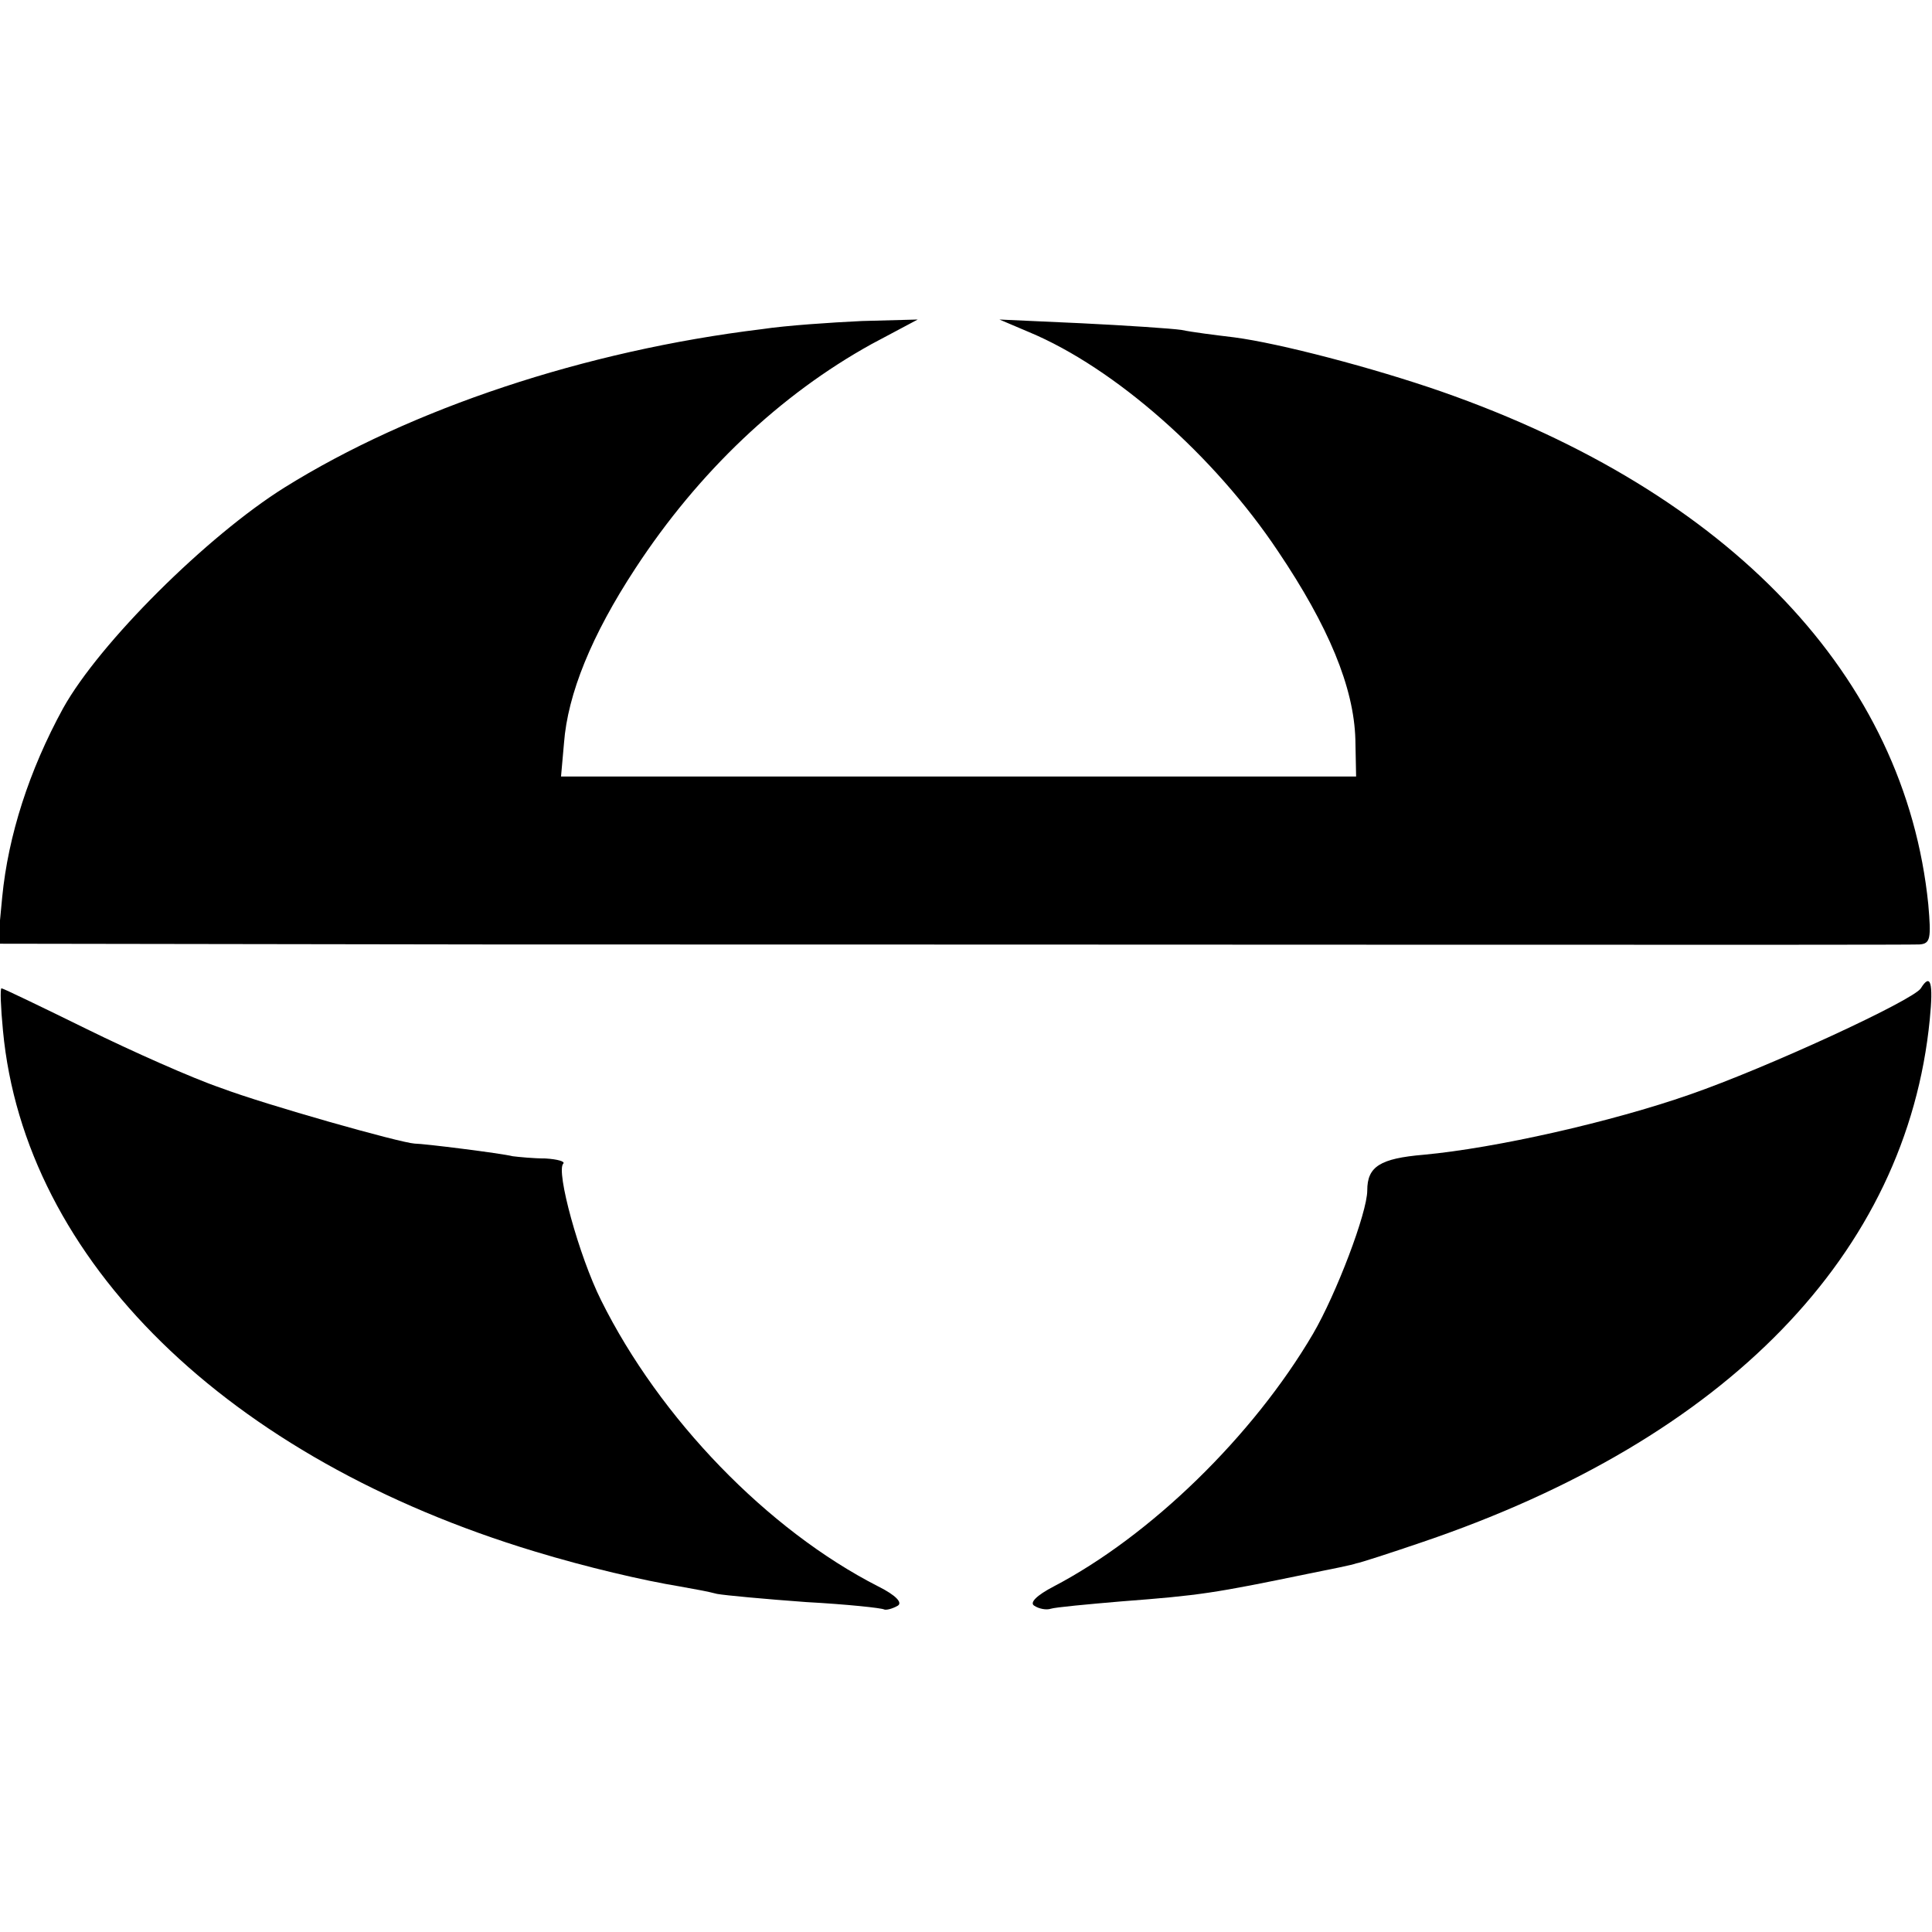 <?xml version="1.0" standalone="no"?>
<!DOCTYPE svg PUBLIC "-//W3C//DTD SVG 20010904//EN"
 "http://www.w3.org/TR/2001/REC-SVG-20010904/DTD/svg10.dtd">
<svg version="1.0" xmlns="http://www.w3.org/2000/svg"
 width="260pt" height="260pt" viewBox="0 0 260 260"
 preserveAspectRatio="xMidYMid meet">
<g transform="translate(0,260) scale(0.1,-0.1)"
fill="#000000" stroke="none">
<path d="M1025 2157 c-238 -29 -472 -107 -642 -213 -104 -65 -249 -209 -298
-297 -46 -84 -74 -172 -82 -254 l-6 -63 664 -1 c912 0 1900 -1 1922 0 15 1 16
8 12 54 -31 306 -266 554 -655 690 -92 32 -218 65 -279 73 -25 3 -57 7 -71 10
-14 2 -74 6 -135 9 l-110 5 40 -17 c115 -48 249 -166 335 -295 68 -101 102
-183 104 -253 l1 -50 -535 0 -535 0 4 45 c5 66 37 145 96 235 85 130 195 234
318 302 l62 33 -75 -2 c-42 -2 -102 -6 -135 -11z"/>
<path d="M2585 1270 c-10 -16 -207 -107 -311 -143 -106 -37 -261 -72 -358 -81
-59 -5 -76 -16 -76 -48 0 -30 -42 -140 -73 -193 -81 -138 -219 -272 -349 -340
-23 -12 -33 -22 -26 -26 6 -4 16 -6 22 -4 6 2 49 6 96 10 105 8 124 11 250 37
30 6 60 12 65 14 6 1 46 14 90 29 409 139 651 388 682 703 5 50 1 63 -12 42z"/>
<path d="M4 1213 c29 -309 302 -576 716 -701 69 -21 146 -39 195 -47 17 -3 39
-7 50 -10 11 -2 65 -7 120 -11 55 -3 102 -8 105 -10 3 -1 11 1 18 5 7 4 -2 14
-26 26 -149 76 -294 226 -373 385 -30 60 -61 174 -51 184 3 3 -8 6 -24 7 -16
0 -36 2 -44 3 -16 4 -120 17 -132 17 -19 1 -200 52 -261 75 -38 13 -119 49
-180 79 -61 30 -113 55 -115 55 -2 0 -1 -26 2 -57z"/>
</g>
</svg>
